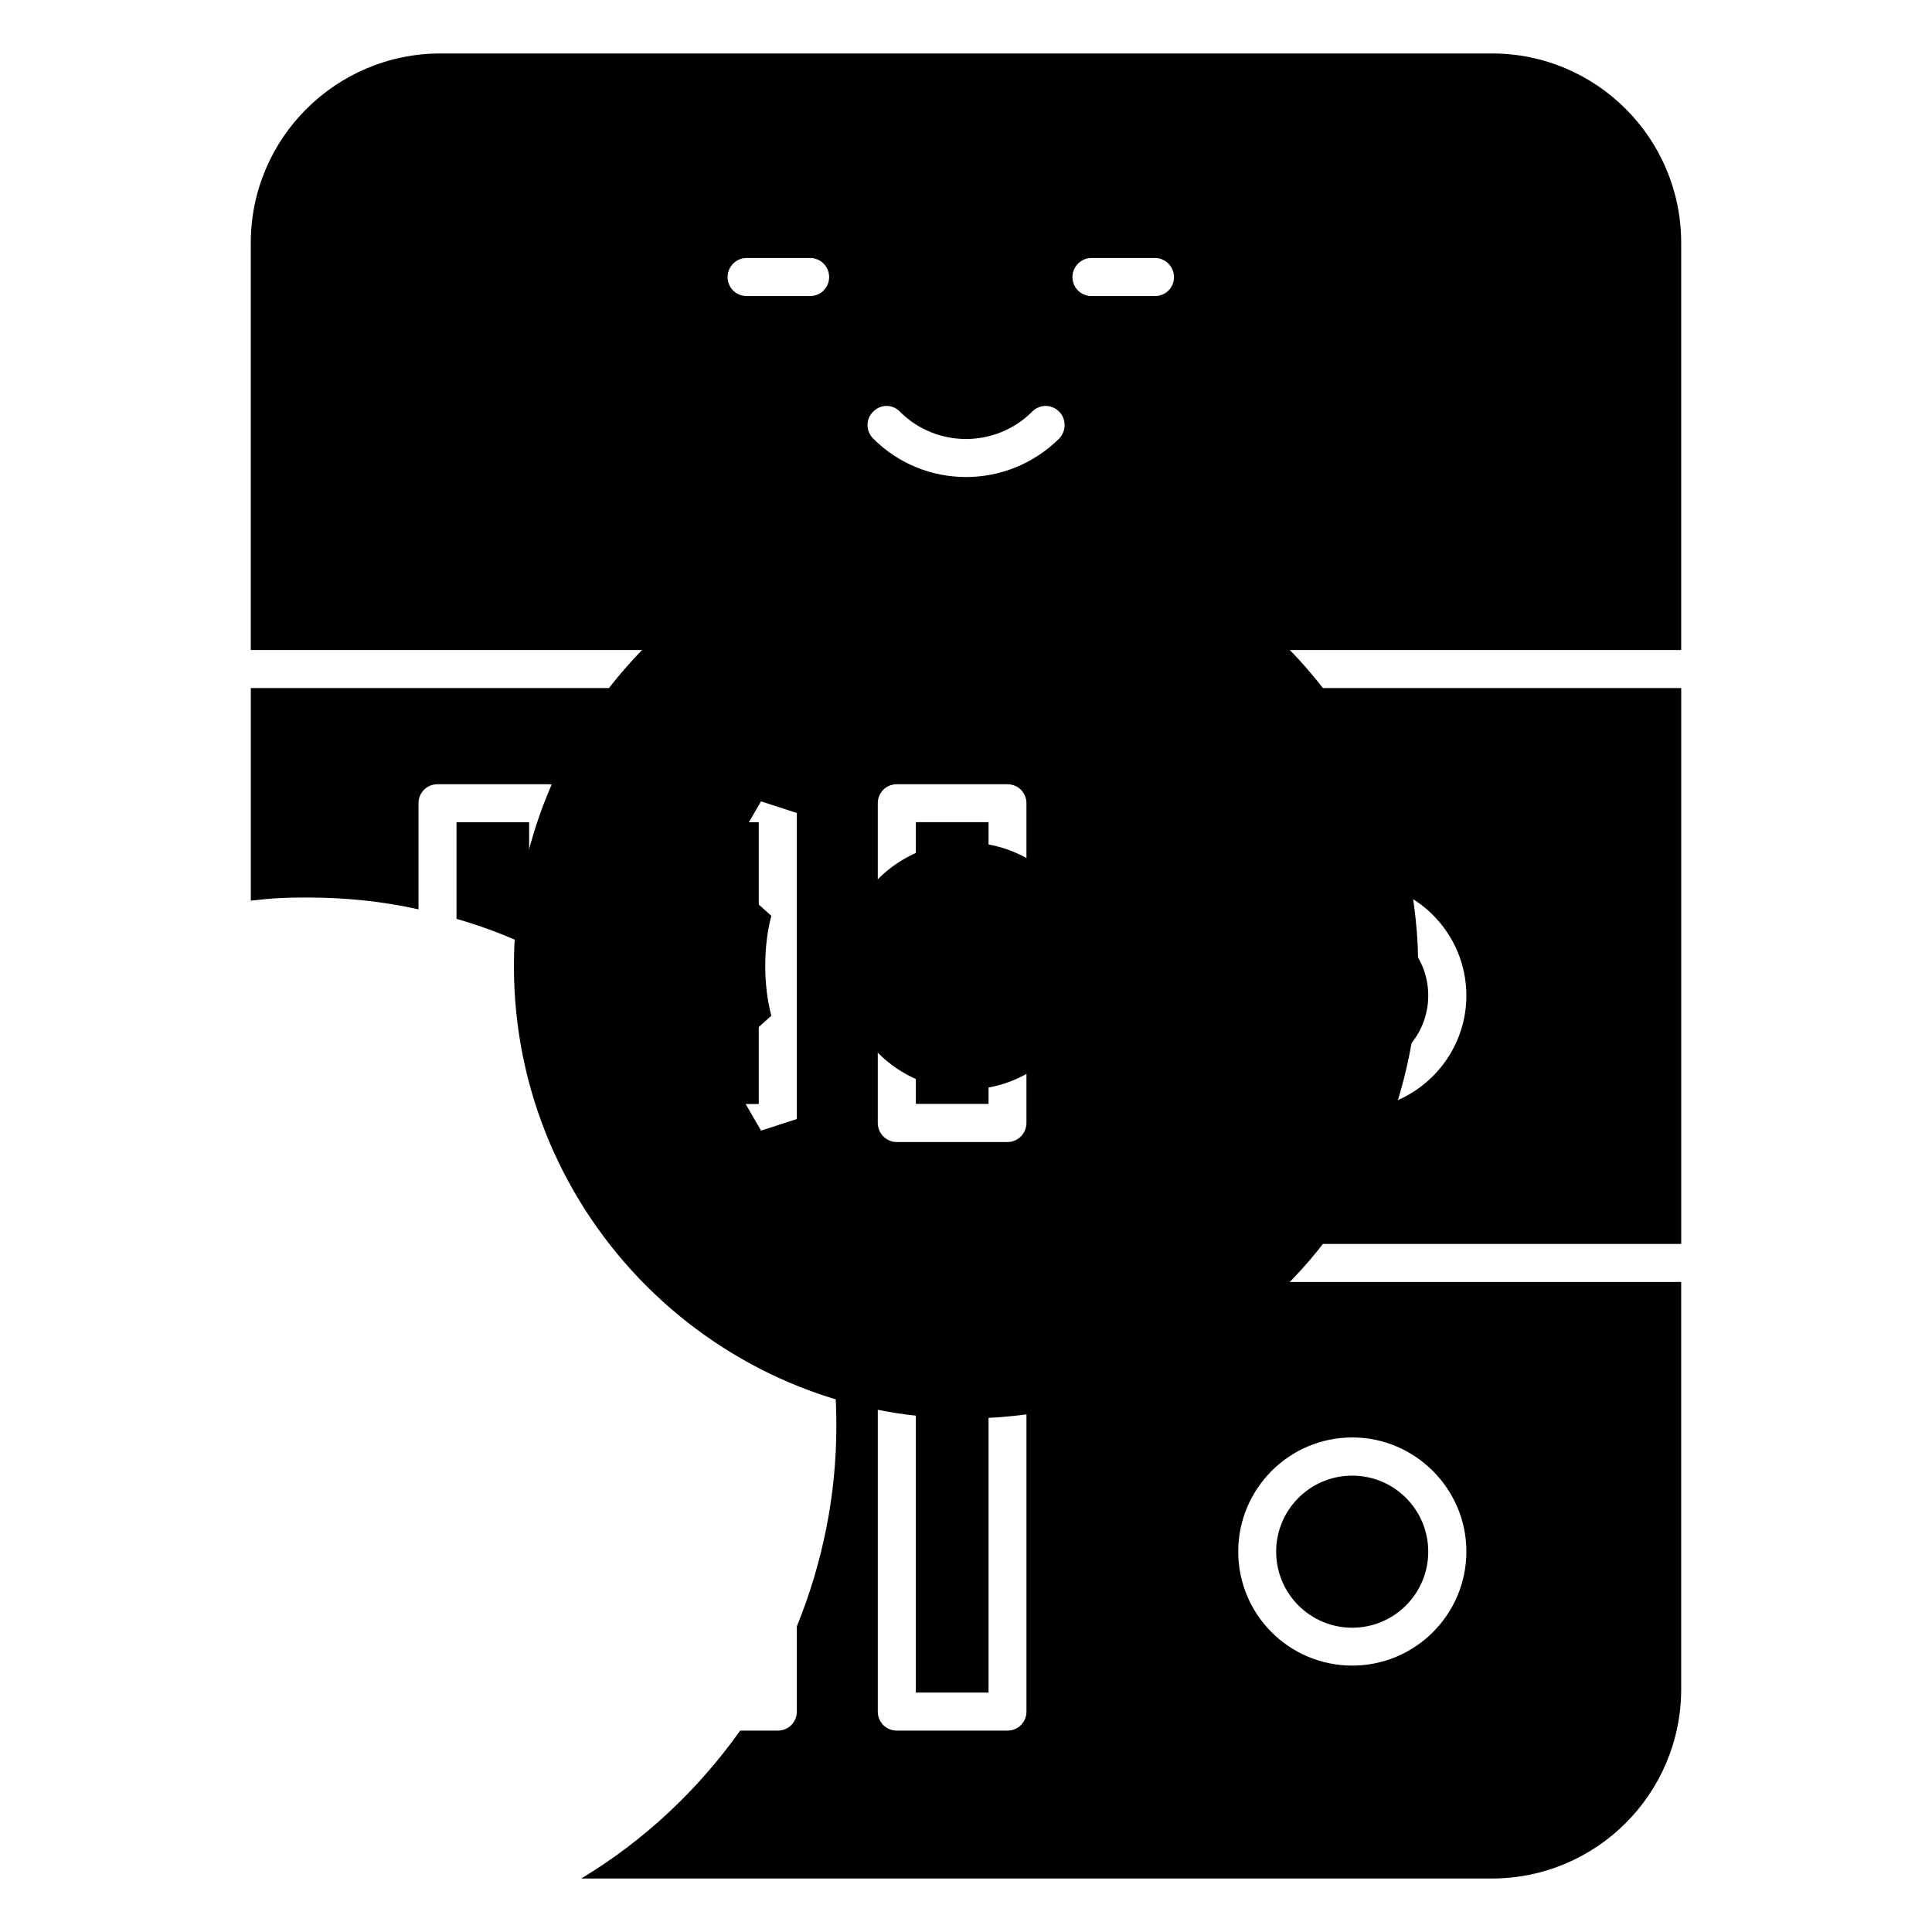 <?xml version="1.0" encoding="UTF-8"?>
<!-- Uploaded to: ICON Repo, www.svgrepo.com, Generator: ICON Repo Mixer Tools -->
<svg fill="#000000" width="800px" height="800px" version="1.1" viewBox="144 144 512 512" xmlns="http://www.w3.org/2000/svg">
 <g>
  <path d="m432.85 400c0 18.137-14.711 32.746-32.848 32.746s-32.746-14.613-32.746-32.746c0-18.137 14.609-32.746 32.746-32.746 18.137-0.004 32.848 14.609 32.848 32.746z"/>
  <path d="m519.4 390.12c-1.109-13.301-4.231-25.898-9.27-37.285-18.844-44.234-62.07-72.75-110.13-72.75-1.914 0-3.828 0-5.644 0.102-63.984 3.023-114.16 55.621-114.16 119.91 0 66.102 53.707 119.81 119.81 119.81 7.859 0 15.922-0.805 24.082-2.418 33.555-6.852 62.574-27.812 79.805-57.637 10.379-18.137 15.918-38.793 15.918-59.754 0-3.422-0.102-6.75-0.402-9.973zm-66.098 9.875c0 4.535-0.605 8.969-1.715 13.199l13.402 11.992-10.684 18.438-17.129-5.641c-6.246 6.144-14.105 10.781-22.875 13.199l-3.625 17.734h-21.262l-3.727-17.734c-8.766-2.418-16.625-6.953-22.871-13.102l-17.129 5.543-10.68-18.438 13.402-11.992c-1.105-4.231-1.609-8.664-1.609-13.199 0-4.637 0.504-9.07 1.609-13.301l-13.402-11.992 10.68-18.336 17.027 5.539c6.348-6.246 14.207-10.781 22.977-13.199l3.727-17.633h21.262l3.625 17.633c8.77 2.418 16.625 7.051 22.875 13.301l17.129-5.644 10.684 18.336-13.402 11.992c1.105 4.234 1.711 8.668 1.711 13.305z"/>
  <path d="m386.71 361.88h19.266v74.664h-19.266z"/>
  <path d="m345.08 361.91v74.664h-8.566c-3.223-4.434-6.852-8.664-10.68-12.594v-62.066z"/>
  <path d="m264.98 361.91v25.594c6.652 1.914 13.102 4.332 19.246 7.254v-32.848zm-54.512-35.57v56.328c2.824-0.305 5.746-0.605 8.668-0.707 1.914-0.102 4.231-0.102 6.551-0.102 9.977 0 19.75 1.008 29.219 3.125v-28.113c0-2.82 2.215-5.039 5.039-5.039h29.324c2.82 0 5.039 2.215 5.039 5.039v43.023c7.656 4.129 14.812 9.168 21.461 14.914v-57.938c0-2.82 2.215-5.039 5.039-5.039h29.32c2.82 0 5.039 2.215 5.039 5.039l-0.004 84.742c0 2.719-2.219 5.039-5.039 5.039h-6.449c4.129 6.352 7.656 13.102 10.68 20.254 1.008 2.215 1.914 4.438 2.723 6.754h232.46v-147.32zm205.55 115.27c0 2.719-2.215 5.039-5.039 5.039h-29.32c-2.82 0-5.039-2.316-5.039-5.039v-84.738c0-2.82 2.215-5.039 5.039-5.039h29.32c2.82 0 5.039 2.215 5.039 5.039zm86.355-3.527c-16.727 0-30.23-13.605-30.23-30.23 0-16.727 13.5-30.23 30.23-30.23 16.625 0 30.23 13.504 30.23 30.23-0.004 16.629-13.609 30.23-30.23 30.23z"/>
  <path d="m522.5 407.83c0 11.129-9.023 20.152-20.152 20.152-11.129 0-20.152-9.023-20.152-20.152 0-11.133 9.023-20.152 20.152-20.152 11.129 0 20.152 9.02 20.152 20.152"/>
  <path d="m386.71 517.88h19.266v74.664h-19.266z"/>
  <path d="m360.4 483.73c2.418 8.461 3.93 17.434 4.738 26.602 0.402 3.727 0.504 7.656 0.504 11.688 0 18.137-3.625 36.176-10.477 53.004v22.566c0 2.82-2.219 5.039-5.039 5.039h-9.977c-11.289 15.918-25.695 29.32-42.121 39.195h241.32c27.711 0 50.18-22.469 50.18-50.18v-107.91zm55.621 113.86c0 2.82-2.215 5.039-5.039 5.039h-29.32c-2.82 0-5.039-2.215-5.039-5.039v-84.738c0-2.82 2.215-5.039 5.039-5.039h29.32c2.82 0 5.039 2.215 5.039 5.039zm86.355-12.191c-16.727 0-30.23-13.5-30.23-30.23 0-16.625 13.5-30.23 30.23-30.23 16.625 0 30.23 13.605 30.23 30.23-0.004 16.73-13.609 30.23-30.23 30.23z"/>
  <path d="m522.5 555.21c0 11.129-9.023 20.152-20.152 20.152-11.129 0-20.152-9.023-20.152-20.152 0-11.129 9.023-20.152 20.152-20.152 11.129 0 20.152 9.023 20.152 20.152"/>
  <path d="m539.35 158.17h-278.61c-27.711 0-50.281 22.469-50.281 50.18v107.91h379.07v-107.92c0-27.707-22.469-50.176-50.18-50.176zm-180.66 64.281h-16.828c-2.82 0-5.039-2.215-5.039-5.039 0-2.719 2.215-5.039 5.039-5.039h16.828c2.82 0 5.039 2.316 5.039 5.039 0 2.824-2.219 5.039-5.039 5.039zm66 37.789c-6.852 6.754-15.719 10.176-24.688 10.176s-17.832-3.426-24.586-10.176c-2.016-2.016-2.016-5.238 0-7.152 1.914-2.016 5.141-2.016 7.055 0 9.672 9.672 25.391 9.672 35.066 0 2.016-2.016 5.137-2.016 7.152 0 1.914 1.91 1.914 5.137 0 7.152zm25.391-37.789h-16.828c-2.82 0-5.039-2.215-5.039-5.039 0-2.719 2.215-5.039 5.039-5.039h16.828c2.82 0 5.039 2.316 5.039 5.039 0 2.824-2.219 5.039-5.039 5.039z"/>
 </g>
</svg>
